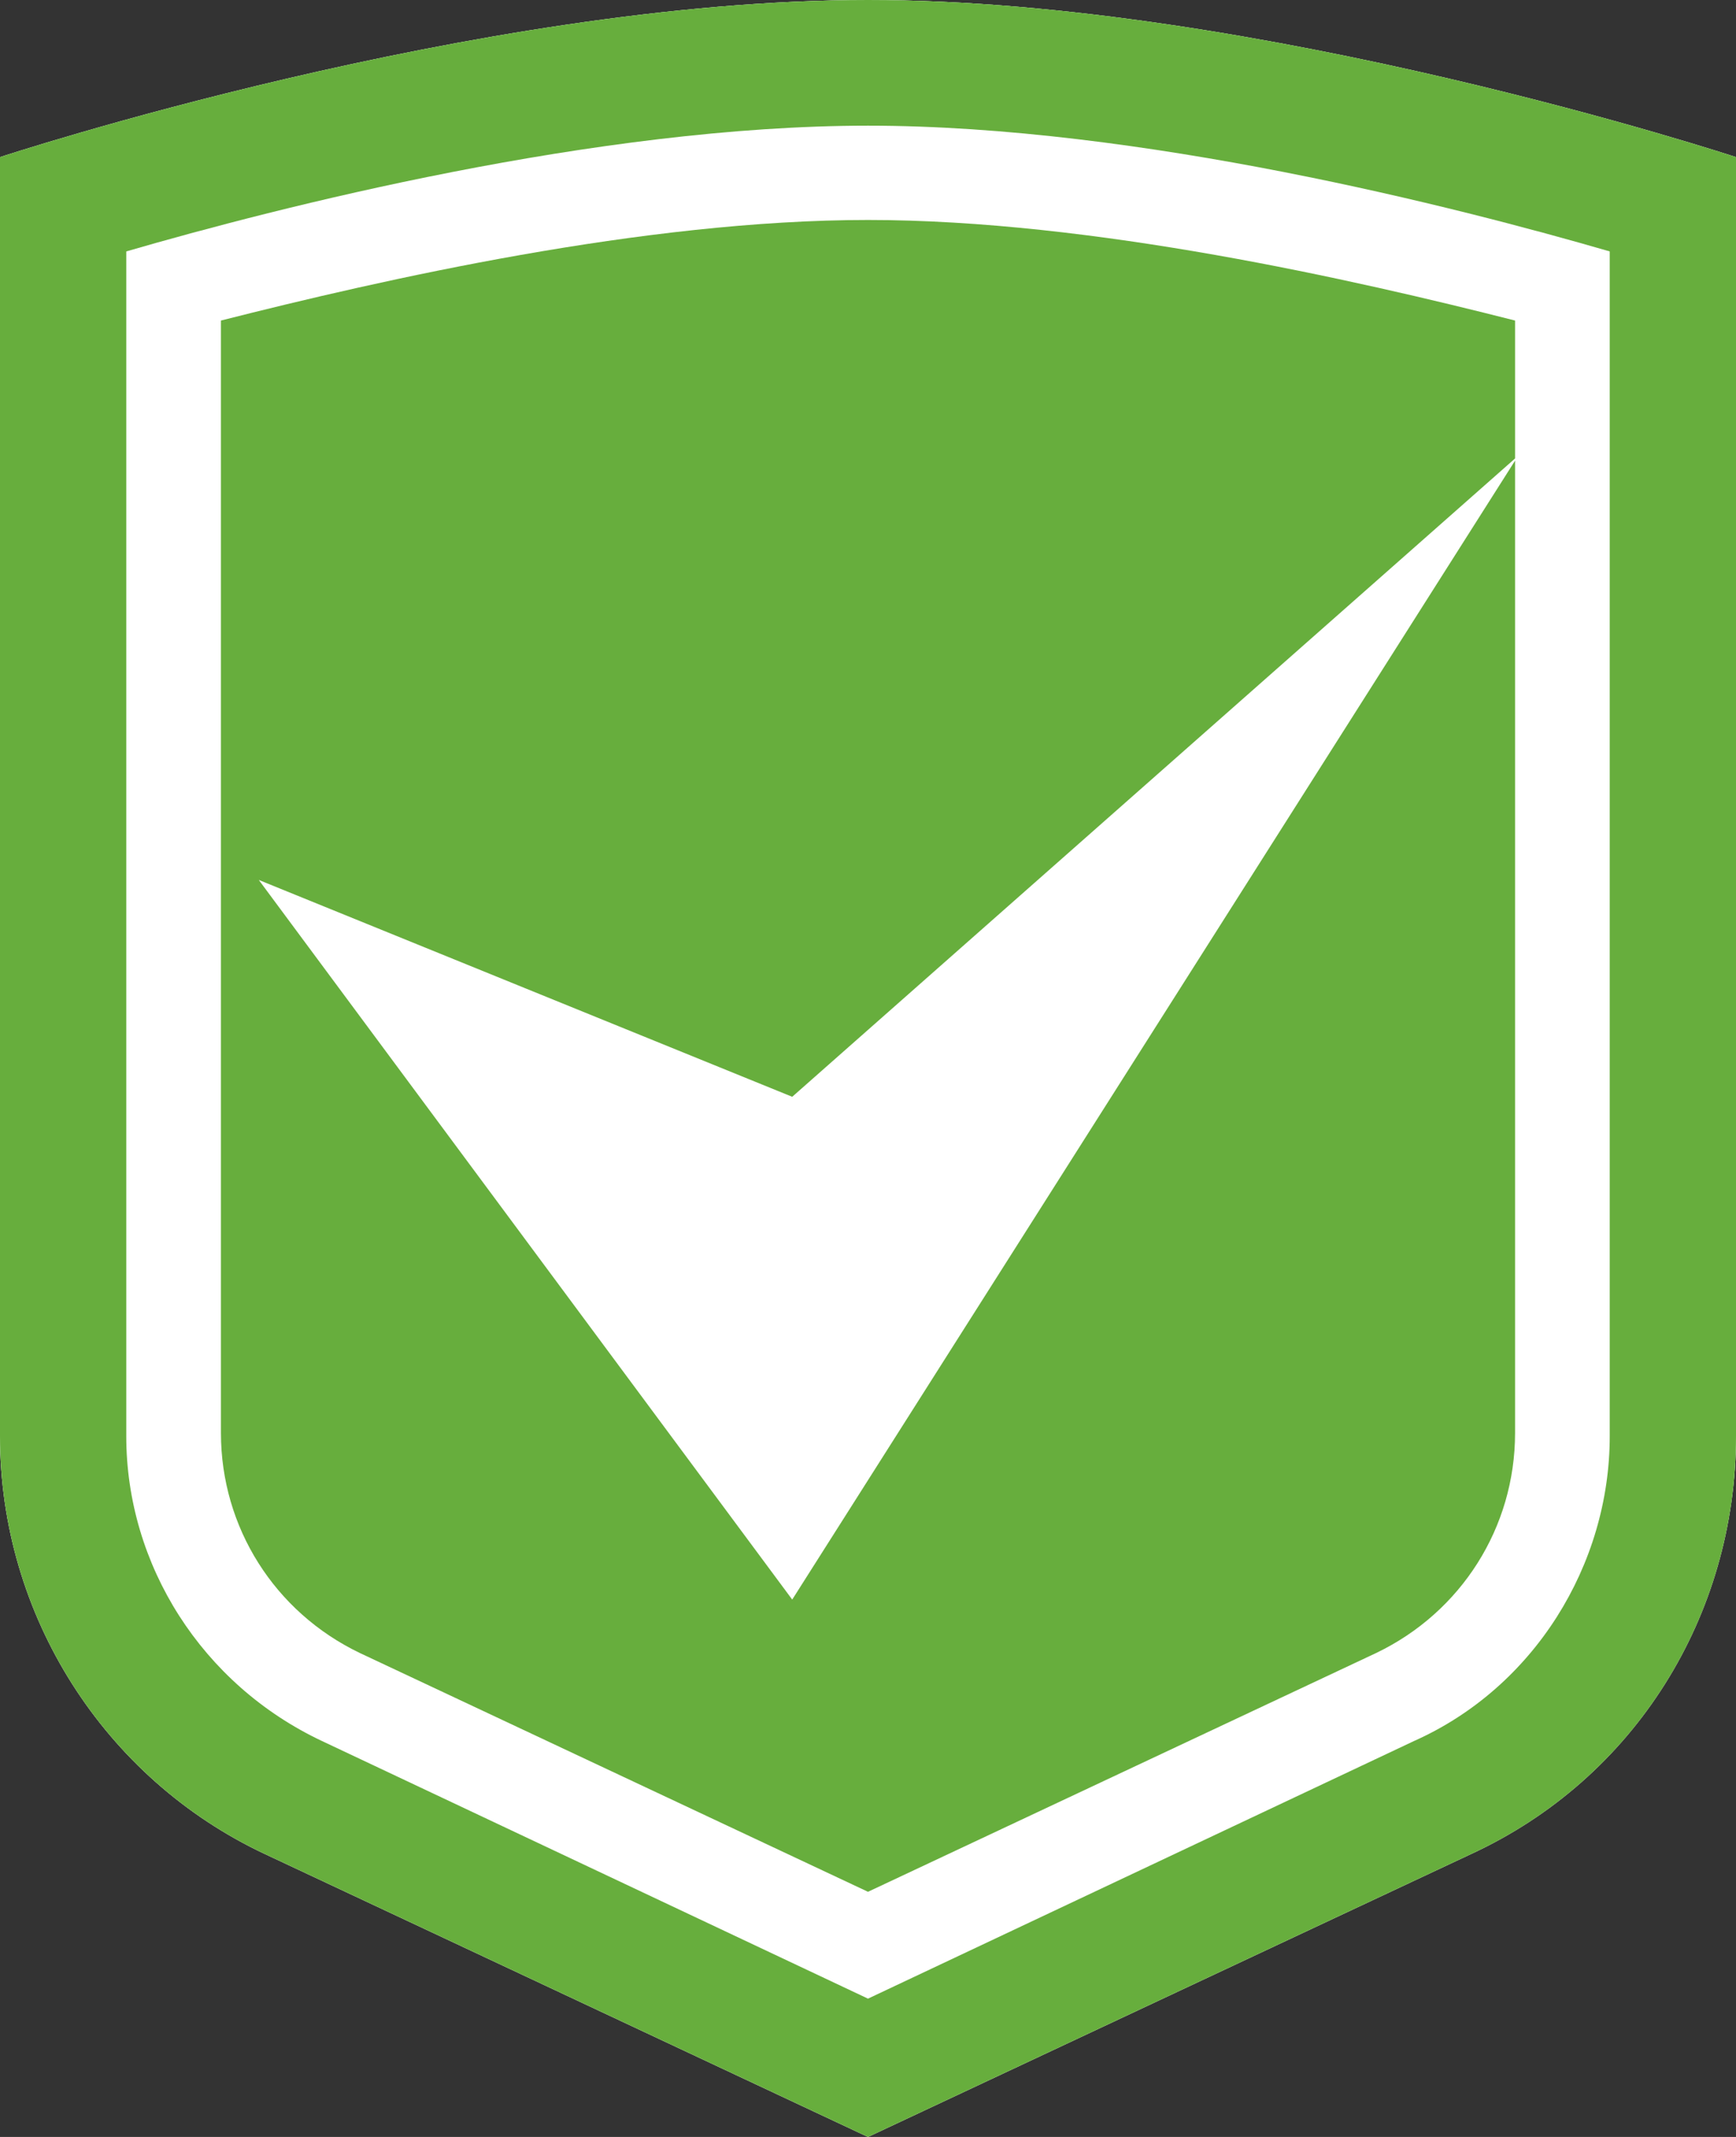 <svg width="26" height="32" viewBox="0 0 26 32" fill="none" xmlns="http://www.w3.org/2000/svg">
<rect x="0" y="0" width="26" height="32" fill="#333333" stroke="none"/>
<g clip-path="url(#clip0_5995_19786)">
<path d="M26 2.353V21.506C26 24.188 24.44 26.635 22.029 27.765L13 32L3.971 27.765C1.56 26.635 0 24.188 0 21.506V2.353C0 2.353 7.138 0 13 0C18.862 0 26 2.353 26 2.353Z" fill="#67AE3D"/>
<path d="M13 3.294C16.356 3.294 20.28 4.188 22.691 4.8V21.459C22.691 22.871 21.887 24.141 20.611 24.753L13 28.329L5.389 24.753C4.113 24.141 3.309 22.871 3.309 21.459V4.8C5.72 4.188 9.644 3.294 13 3.294ZM13 0C7.138 0 0 2.353 0 2.353V21.506C0 24.188 1.56 26.635 3.971 27.765L13 32L22.029 27.765C24.487 26.635 26 24.188 26 21.506V2.353C26 2.353 18.862 0 13 0Z" fill="white"/>
<path d="M13 1.882C17.066 1.882 21.84 3.106 24.109 3.765V21.506C24.109 23.435 22.974 25.271 21.178 26.071L13 29.929L4.822 26.071C3.025 25.224 1.891 23.435 1.891 21.506V3.765C4.16 3.106 8.935 1.882 13 1.882ZM13 0C7.138 0 0 2.353 0 2.353V21.506C0 24.188 1.56 26.635 3.971 27.765L13 32L22.029 27.765C24.487 26.635 26 24.188 26 21.506V2.353C26 2.353 18.862 0 13 0Z" fill="#67AE3D"/>
<path d="M11.865 16.424L3.876 13.177L11.865 23.953L22.738 6.824L11.865 16.424Z" fill="white"/>
</g>
<defs>
<clipPath id="clip0_5995_19786">
<rect width="26" height="32" fill="white"/>
</clipPath>
</defs>
</svg>
